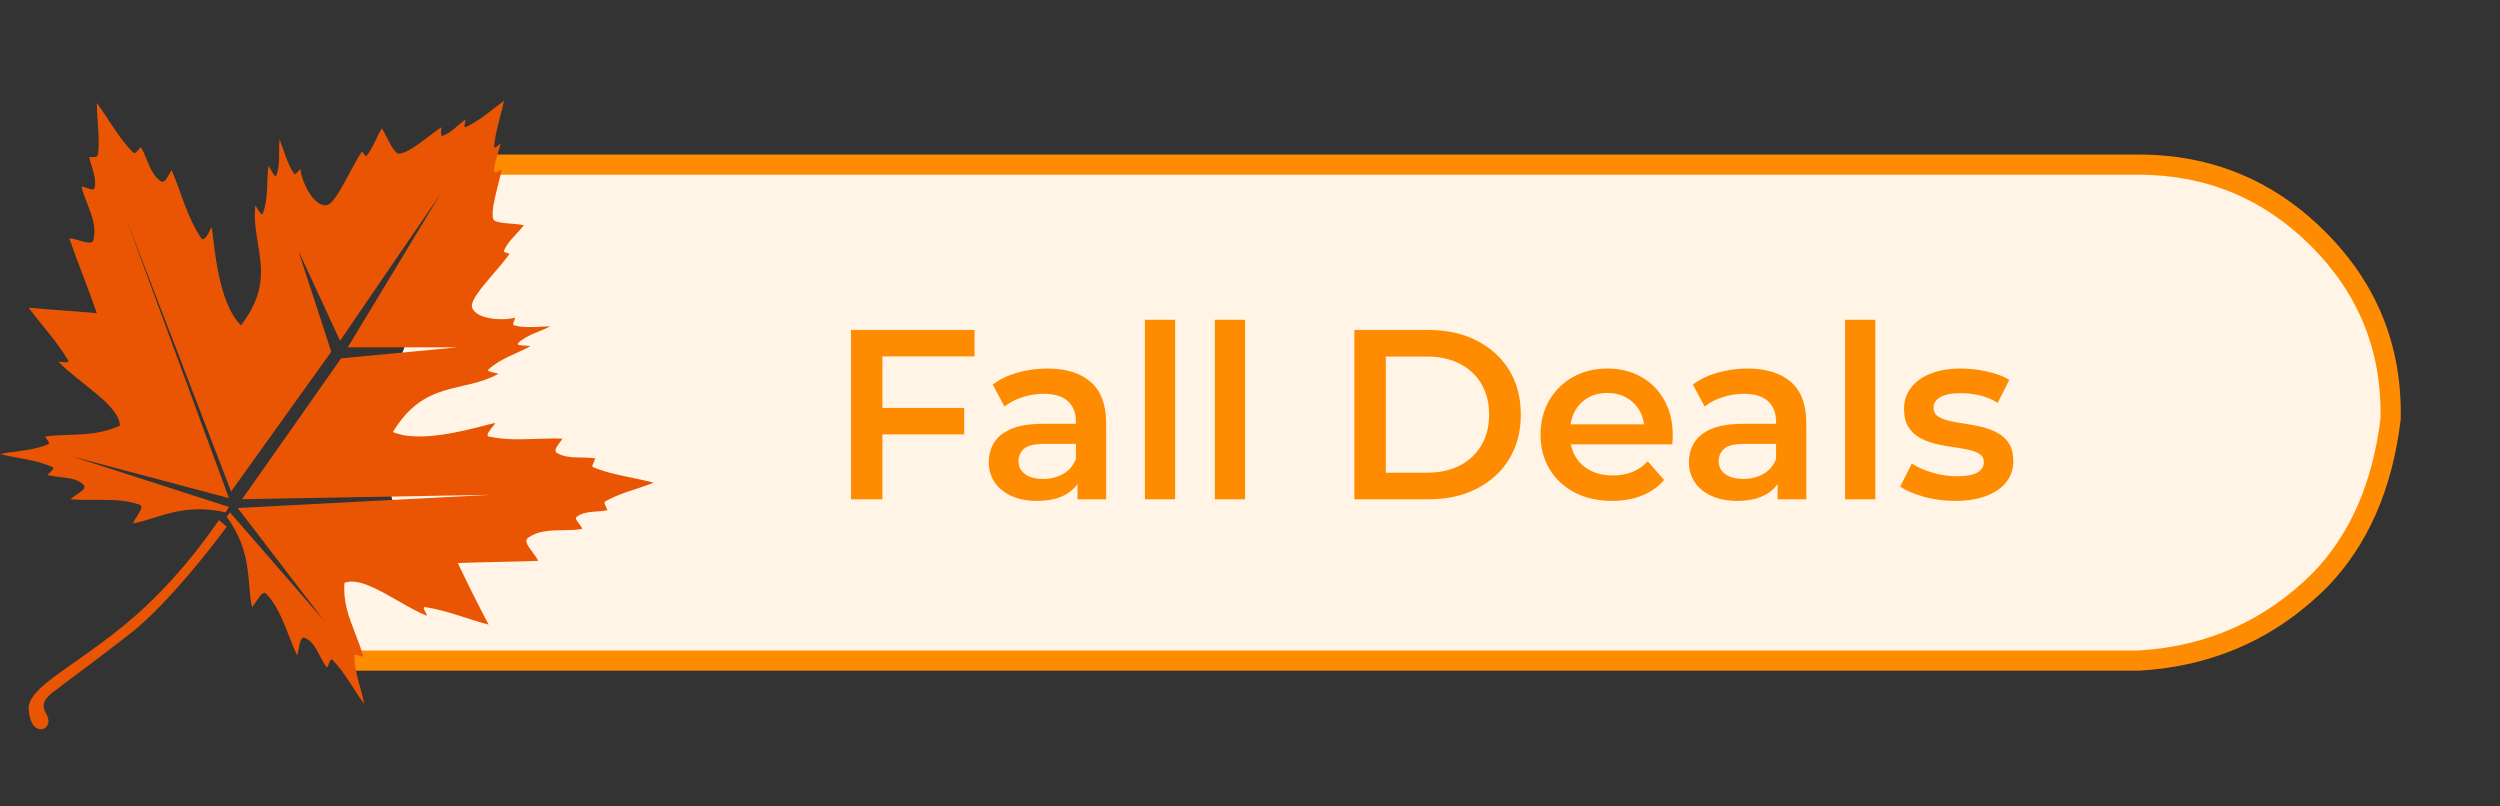 <svg viewBox="0 0 124 40" height="40" width="124" version="1.1" fill="none" xmlns:xlink="http://www.w3.org/1999/xlink" xmlns="http://www.w3.org/2000/svg"><rect x="0" y="0" width="124" height="40" fill="#333333" stroke="none"/><defs><clipPath id="master_svg0_6292_206862"><rect rx="0" height="40" width="124" y="0" x="0"></rect></clipPath></defs><g clip-path="url(#master_svg0_6292_206862)"><g><g><path fill-opacity="1" fill="#FFF4E6" d="M16.076,27.266L17.076,32.766L90.826,32.766L106.076,32.766Q111.385,32.456,115.076,28.766Q117.976,25.765,118.576,20.766Q118.676,15.547,114.986,11.856Q111.295,8.166,106.076,8.166L23.576,8.166L19.076,19.766L19.076,23.266L20.076,27.266L16.076,27.266Z"></path></g><g><path fill-opacity="1" fill="#FF8C00" fill-rule="evenodd" d="M90.826,32.266L17.076,32.266L17.076,33.266L106.09,33.266L106.105,33.265Q111.604,32.944,115.429,29.119Q118.452,25.992,119.072,20.825L119.075,20.8L119.076,20.775Q119.18,15.344,115.339,11.503Q111.502,7.666,106.076,7.666L22.576,7.666L22.576,8.666L106.076,8.666Q111.088,8.666,114.632,12.21Q118.163,15.741,118.076,20.731Q117.492,25.546,114.722,28.412Q111.171,31.963,106.061,32.266L90.826,32.266Z"></path></g><g><path fill-opacity="1" fill="#FF8C00" d="M43.637,20.234L47.824,20.234L47.824,21.545L43.637,21.545L43.637,20.234ZM43.767,24.766L42.209,24.766L42.209,16.366L48.337,16.366L48.337,17.676L43.767,17.676L43.767,24.766ZM53.443,24.766L53.443,23.466L53.366,23.195L53.366,20.925Q53.366,20.267,52.968,19.9Q52.569,19.533,51.763,19.533Q51.225,19.533,50.706,19.703Q50.187,19.872,49.822,20.164L49.24,19.076Q49.753,18.685,50.468,18.483Q51.183,18.28,51.951,18.28Q53.34,18.28,54.103,18.947Q54.866,19.614,54.866,21.008L54.866,24.766L53.443,24.766ZM51.437,24.844Q50.706,24.844,50.166,24.599Q49.626,24.354,49.334,23.919Q49.043,23.483,49.043,22.929Q49.043,22.387,49.304,21.959Q49.565,21.531,50.153,21.276Q50.741,21.022,51.708,21.022L53.567,21.022L53.567,22.017L51.816,22.017Q51.05,22.017,50.784,22.265Q50.518,22.512,50.518,22.872Q50.518,23.277,50.844,23.516Q51.169,23.755,51.741,23.755Q52.299,23.755,52.737,23.506Q53.175,23.257,53.366,22.765L53.62,23.663Q53.401,24.228,52.845,24.536Q52.289,24.844,51.437,24.844ZM56.787,24.766L56.787,15.862L58.287,15.862L58.287,24.766L56.787,24.766ZM60.255,24.766L60.255,15.862L61.755,15.862L61.755,24.766L60.255,24.766ZM67.176,24.766L67.176,16.366L70.848,16.366Q72.216,16.366,73.248,16.894Q74.28,17.422,74.856,18.358Q75.432,19.294,75.432,20.566Q75.432,21.826,74.856,22.768Q74.28,23.71,73.248,24.238Q72.216,24.766,70.848,24.766L67.176,24.766ZM68.736,23.446L70.776,23.446Q71.724,23.446,72.414,23.086Q73.104,22.726,73.482,22.078Q73.86,21.43,73.86,20.566Q73.86,19.69,73.482,19.048Q73.104,18.406,72.414,18.046Q71.724,17.686,70.776,17.686L68.736,17.686L68.736,23.446ZM79.954,24.844Q78.89,24.844,78.09,24.421Q77.29,23.998,76.85,23.255Q76.41,22.512,76.41,21.561Q76.41,20.607,76.839,19.865Q77.268,19.123,78.019,18.702Q78.771,18.28,79.723,18.28Q80.664,18.28,81.397,18.69Q82.13,19.1,82.55,19.846Q82.969,20.591,82.969,21.603Q82.969,21.695,82.962,21.817Q82.956,21.938,82.944,22.04L77.61,22.04L77.61,21.046L82.152,21.046L81.56,21.363Q81.57,20.811,81.333,20.39Q81.096,19.968,80.683,19.73Q80.271,19.491,79.726,19.491Q79.181,19.491,78.763,19.73Q78.344,19.968,78.113,20.395Q77.882,20.822,77.882,21.394L77.882,21.635Q77.882,22.212,78.144,22.653Q78.406,23.094,78.885,23.338Q79.364,23.582,79.996,23.582Q80.536,23.582,80.966,23.409Q81.396,23.237,81.73,22.882L82.54,23.809Q82.102,24.314,81.447,24.579Q80.792,24.844,79.954,24.844ZM88.171,24.766L88.171,23.466L88.094,23.195L88.094,20.925Q88.094,20.267,87.696,19.9Q87.297,19.533,86.491,19.533Q85.953,19.533,85.434,19.703Q84.915,19.872,84.55,20.164L83.968,19.076Q84.481,18.685,85.196,18.483Q85.911,18.28,86.679,18.28Q88.068,18.28,88.831,18.947Q89.594,19.614,89.594,21.008L89.594,24.766L88.171,24.766ZM86.165,24.844Q85.434,24.844,84.894,24.599Q84.354,24.354,84.062,23.919Q83.771,23.483,83.771,22.929Q83.771,22.387,84.032,21.959Q84.293,21.531,84.881,21.276Q85.469,21.022,86.436,21.022L88.295,21.022L88.295,22.017L86.544,22.017Q85.778,22.017,85.512,22.265Q85.246,22.512,85.246,22.872Q85.246,23.277,85.572,23.516Q85.897,23.755,86.469,23.755Q87.027,23.755,87.465,23.506Q87.903,23.257,88.094,22.765L88.348,23.663Q88.129,24.228,87.573,24.536Q87.017,24.844,86.165,24.844ZM91.515,24.766L91.515,15.862L93.015,15.862L93.015,24.766L91.515,24.766ZM96.965,24.844Q96.157,24.844,95.419,24.638Q94.681,24.431,94.251,24.133L94.827,22.993Q95.254,23.269,95.856,23.446Q96.458,23.623,97.057,23.623Q97.768,23.623,98.083,23.434Q98.398,23.246,98.398,22.914Q98.398,22.655,98.184,22.516Q97.969,22.377,97.618,22.304Q97.266,22.231,96.843,22.172Q96.42,22.113,95.997,22.01Q95.573,21.907,95.221,21.712Q94.869,21.517,94.655,21.177Q94.441,20.837,94.441,20.284Q94.441,19.681,94.787,19.229Q95.134,18.777,95.764,18.529Q96.394,18.28,97.257,18.28Q97.904,18.28,98.567,18.428Q99.229,18.575,99.662,18.841L99.085,19.981Q98.633,19.705,98.168,19.603Q97.703,19.501,97.251,19.501Q96.568,19.501,96.236,19.702Q95.904,19.902,95.904,20.221Q95.904,20.501,96.118,20.646Q96.333,20.791,96.684,20.874Q97.036,20.957,97.459,21.016Q97.882,21.075,98.305,21.179Q98.728,21.282,99.079,21.472Q99.431,21.662,99.645,21.997Q99.86,22.332,99.86,22.874Q99.86,23.473,99.509,23.915Q99.158,24.357,98.511,24.601Q97.865,24.844,96.965,24.844Z"></path></g><g transform="matrix(-1,0,0,1,64.847,0)"><path fill-opacity="1" fill="#EA5504" fill-rule="evenodd" d="M57.244,25.691C56.302,25.396,55.213,25.056,53.657,25.415Q53.548,25.251,53.493,25.142L61.299,22.631L53.493,24.705L58.57,10.895L53.384,24.378L48.417,17.445L50.054,12.424L47.98,16.9L43.013,9.64L47.598,17.227L42.14,17.227L47.926,17.773L52.838,24.76L40.502,24.542L53.057,25.197L48.744,30.819L53.439,25.415C53.493,25.469,53.548,25.579,53.603,25.633C52.658,26.932,52.565,28.061,52.484,29.039C52.453,29.418,52.423,29.774,52.347,30.109C52.28,30.042,52.207,29.932,52.132,29.82C51.965,29.569,51.788,29.303,51.637,29.454C50.873,30.273,50.6,31.474,50.109,32.511C50.075,32.427,50.052,32.3,50.028,32.17C49.974,31.877,49.916,31.562,49.727,31.638C49.181,31.856,49.017,32.62,48.635,33.111C48.592,33.068,48.558,32.983,48.525,32.902C48.475,32.777,48.429,32.663,48.362,32.729C47.707,33.384,47.325,34.203,46.779,34.913C46.943,34.094,47.271,33.33,47.271,32.511C47.271,32.446,47.176,32.477,47.064,32.513C46.987,32.538,46.901,32.566,46.834,32.566C46.942,32.15,47.092,31.765,47.241,31.384C47.541,30.613,47.835,29.858,47.762,28.908C47.107,28.654,46.112,29.224,45.118,29.794C44.62,30.079,44.123,30.364,43.668,30.546C43.668,30.505,43.706,30.434,43.745,30.36C43.811,30.238,43.88,30.109,43.777,30.109C42.686,30.273,41.648,30.71,40.611,30.983C41.157,29.945,41.648,28.963,42.14,27.926C40.775,27.871,39.465,27.871,38.155,27.817C38.21,27.689,38.319,27.544,38.428,27.398C38.646,27.107,38.865,26.816,38.646,26.67C38.148,26.314,37.534,26.307,36.924,26.299C36.599,26.295,36.275,26.291,35.972,26.234C35.994,26.145,36.07,26.048,36.141,25.956C36.246,25.821,36.342,25.698,36.244,25.633C35.808,25.306,35.207,25.415,34.716,25.306C34.732,25.257,34.759,25.203,34.784,25.15C34.844,25.026,34.902,24.907,34.825,24.869C34.061,24.432,33.242,24.269,32.424,23.941C33.461,23.668,34.498,23.559,35.426,23.177C35.502,23.139,35.445,23.02,35.385,22.896C35.359,22.843,35.333,22.789,35.317,22.74C35.531,22.701,35.767,22.697,36.006,22.693C36.436,22.685,36.876,22.678,37.227,22.467C37.383,22.35,37.233,22.15,37.094,21.965C37.039,21.891,36.985,21.82,36.954,21.758C37.382,21.738,37.817,21.753,38.254,21.769C39.043,21.796,39.838,21.824,40.611,21.648C40.772,21.608,40.548,21.331,40.397,21.145C40.343,21.078,40.298,21.022,40.284,20.993C40.284,20.968,40.476,21.018,40.791,21.101C41.809,21.368,44.11,21.972,45.36,21.43C43.777,18.81,41.867,19.52,40.12,18.537C40.164,18.523,40.23,18.508,40.301,18.493C40.498,18.45,40.732,18.399,40.611,18.319C40.011,17.773,39.247,17.555,38.537,17.172C38.609,17.154,38.717,17.148,38.824,17.142C39.039,17.13,39.247,17.118,39.137,17.009C38.755,16.627,38.1,16.463,37.555,16.19C37.726,16.19,37.898,16.199,38.069,16.208C38.498,16.23,38.927,16.252,39.356,16.135C39.425,16.101,39.385,16,39.346,15.904C39.323,15.848,39.301,15.793,39.301,15.753C39.847,15.917,41.212,15.862,41.43,15.262C41.539,14.935,40.948,14.247,40.364,13.566C40.069,13.222,39.775,12.88,39.574,12.587C39.609,12.57,39.654,12.558,39.698,12.547C39.794,12.522,39.884,12.498,39.847,12.424C39.629,11.932,39.192,11.605,38.865,11.168C39.41,11.059,40.338,11.114,40.393,10.841C40.47,10.457,40.304,9.804,40.141,9.165C40.073,8.895,40.005,8.628,39.956,8.384C39.981,8.397,40.014,8.417,40.05,8.44C40.174,8.518,40.338,8.62,40.338,8.493C40.338,8.057,40.12,7.566,40.011,7.129C40.047,7.147,40.096,7.183,40.144,7.22C40.241,7.293,40.338,7.365,40.338,7.293C40.284,6.528,40.011,5.764,39.847,5C40.448,5.437,41.048,5.983,41.758,6.31C41.832,6.347,41.805,6.206,41.78,6.078C41.769,6.019,41.758,5.963,41.758,5.928C42.14,6.201,42.467,6.583,42.904,6.747C42.99,6.747,42.974,6.545,42.964,6.405C42.961,6.367,42.958,6.334,42.958,6.31C43.614,6.747,44.487,7.566,45.033,7.62C45.227,7.659,45.45,7.226,45.66,6.816C45.745,6.651,45.828,6.49,45.906,6.365C46.179,6.801,46.343,7.347,46.67,7.729C46.708,7.767,46.773,7.673,46.827,7.593C46.851,7.559,46.872,7.527,46.889,7.511C47.489,8.384,48.199,10.186,48.69,10.186C49.345,10.186,49.891,8.985,49.945,8.384C49.966,8.405,49.989,8.43,50.013,8.456C50.114,8.565,50.229,8.691,50.273,8.603C50.6,8.111,50.764,7.456,50.982,6.91C51.001,7.111,51.001,7.317,51.001,7.523C51.001,7.935,51.001,8.348,51.146,8.712C51.186,8.832,51.315,8.599,51.423,8.402C51.463,8.331,51.499,8.264,51.528,8.221C51.637,8.985,51.528,9.803,51.801,10.568C51.845,10.744,51.996,10.493,52.11,10.304C52.137,10.259,52.162,10.217,52.183,10.186C52.256,10.854,52.155,11.468,52.054,12.079C51.851,13.312,51.651,14.528,52.893,16.135C53.883,15.187,54.156,12.836,54.277,11.79C54.317,11.452,54.34,11.251,54.367,11.277C54.373,11.289,54.381,11.307,54.391,11.329C54.479,11.517,54.712,12.018,54.858,11.823C55.568,10.786,55.841,9.585,56.332,8.439C56.375,8.497,56.419,8.574,56.464,8.654C56.587,8.872,56.717,9.105,56.878,8.985C57.424,8.603,57.533,7.838,57.86,7.293C57.886,7.318,57.915,7.353,57.945,7.39C58.044,7.509,58.159,7.649,58.242,7.566C58.952,6.856,59.443,5.928,60.044,5.109C60.044,5.44,60.02,5.77,59.997,6.098C59.959,6.636,59.921,7.166,59.989,7.675C60.033,7.806,60.182,7.797,60.324,7.788C60.359,7.786,60.393,7.784,60.426,7.784C60.394,7.925,60.35,8.07,60.304,8.218C60.191,8.584,60.075,8.962,60.153,9.312C60.188,9.451,60.355,9.391,60.528,9.329C60.627,9.294,60.728,9.258,60.808,9.258C60.738,9.536,60.63,9.813,60.522,10.091C60.29,10.687,60.058,11.282,60.207,11.878C60.243,12.127,60.581,12.028,60.918,11.928C61.097,11.876,61.276,11.823,61.408,11.823C60.972,13.079,60.48,14.279,60.044,15.535C61.19,15.426,62.282,15.371,63.428,15.262C62.773,16.135,62.009,16.954,61.463,17.882C61.423,18.001,61.615,17.976,61.785,17.953C61.849,17.945,61.91,17.937,61.954,17.937C60.972,18.974,58.952,20.066,58.897,21.103C59.754,21.512,60.585,21.541,61.426,21.57C61.817,21.583,62.21,21.596,62.609,21.648C62.593,21.68,62.564,21.72,62.533,21.764C62.456,21.87,62.368,21.992,62.445,22.031C63.21,22.358,64.028,22.358,64.847,22.522C63.974,22.74,63.046,22.795,62.227,23.177C62.138,23.221,62.304,23.375,62.427,23.49C62.454,23.515,62.48,23.539,62.5,23.559C61.9,23.723,61.135,23.614,60.699,24.05C60.548,24.201,60.814,24.378,61.064,24.545C61.177,24.619,61.286,24.692,61.354,24.76C60.949,24.798,60.538,24.796,60.127,24.794C59.373,24.79,58.621,24.786,57.915,25.033C57.737,25.104,57.884,25.338,58.038,25.583C58.12,25.713,58.204,25.847,58.242,25.961C57.919,25.902,57.592,25.8,57.244,25.691ZM53.983,25.797Q56.221,29.017,58.787,31.092C61.352,33.166,63.317,34.039,63.427,35.076C63.427,35.349,63.372,35.568,63.317,35.731C63.045,36.496,62.226,36.168,62.499,35.513C62.513,35.485,62.527,35.457,62.542,35.429C62.694,35.137,62.834,34.87,62.335,34.421C61.789,33.985,60.042,32.729,58.241,31.31C56.494,29.891,54.311,27.107,53.601,26.124L53.983,25.797Z"></path></g></g></g></svg>